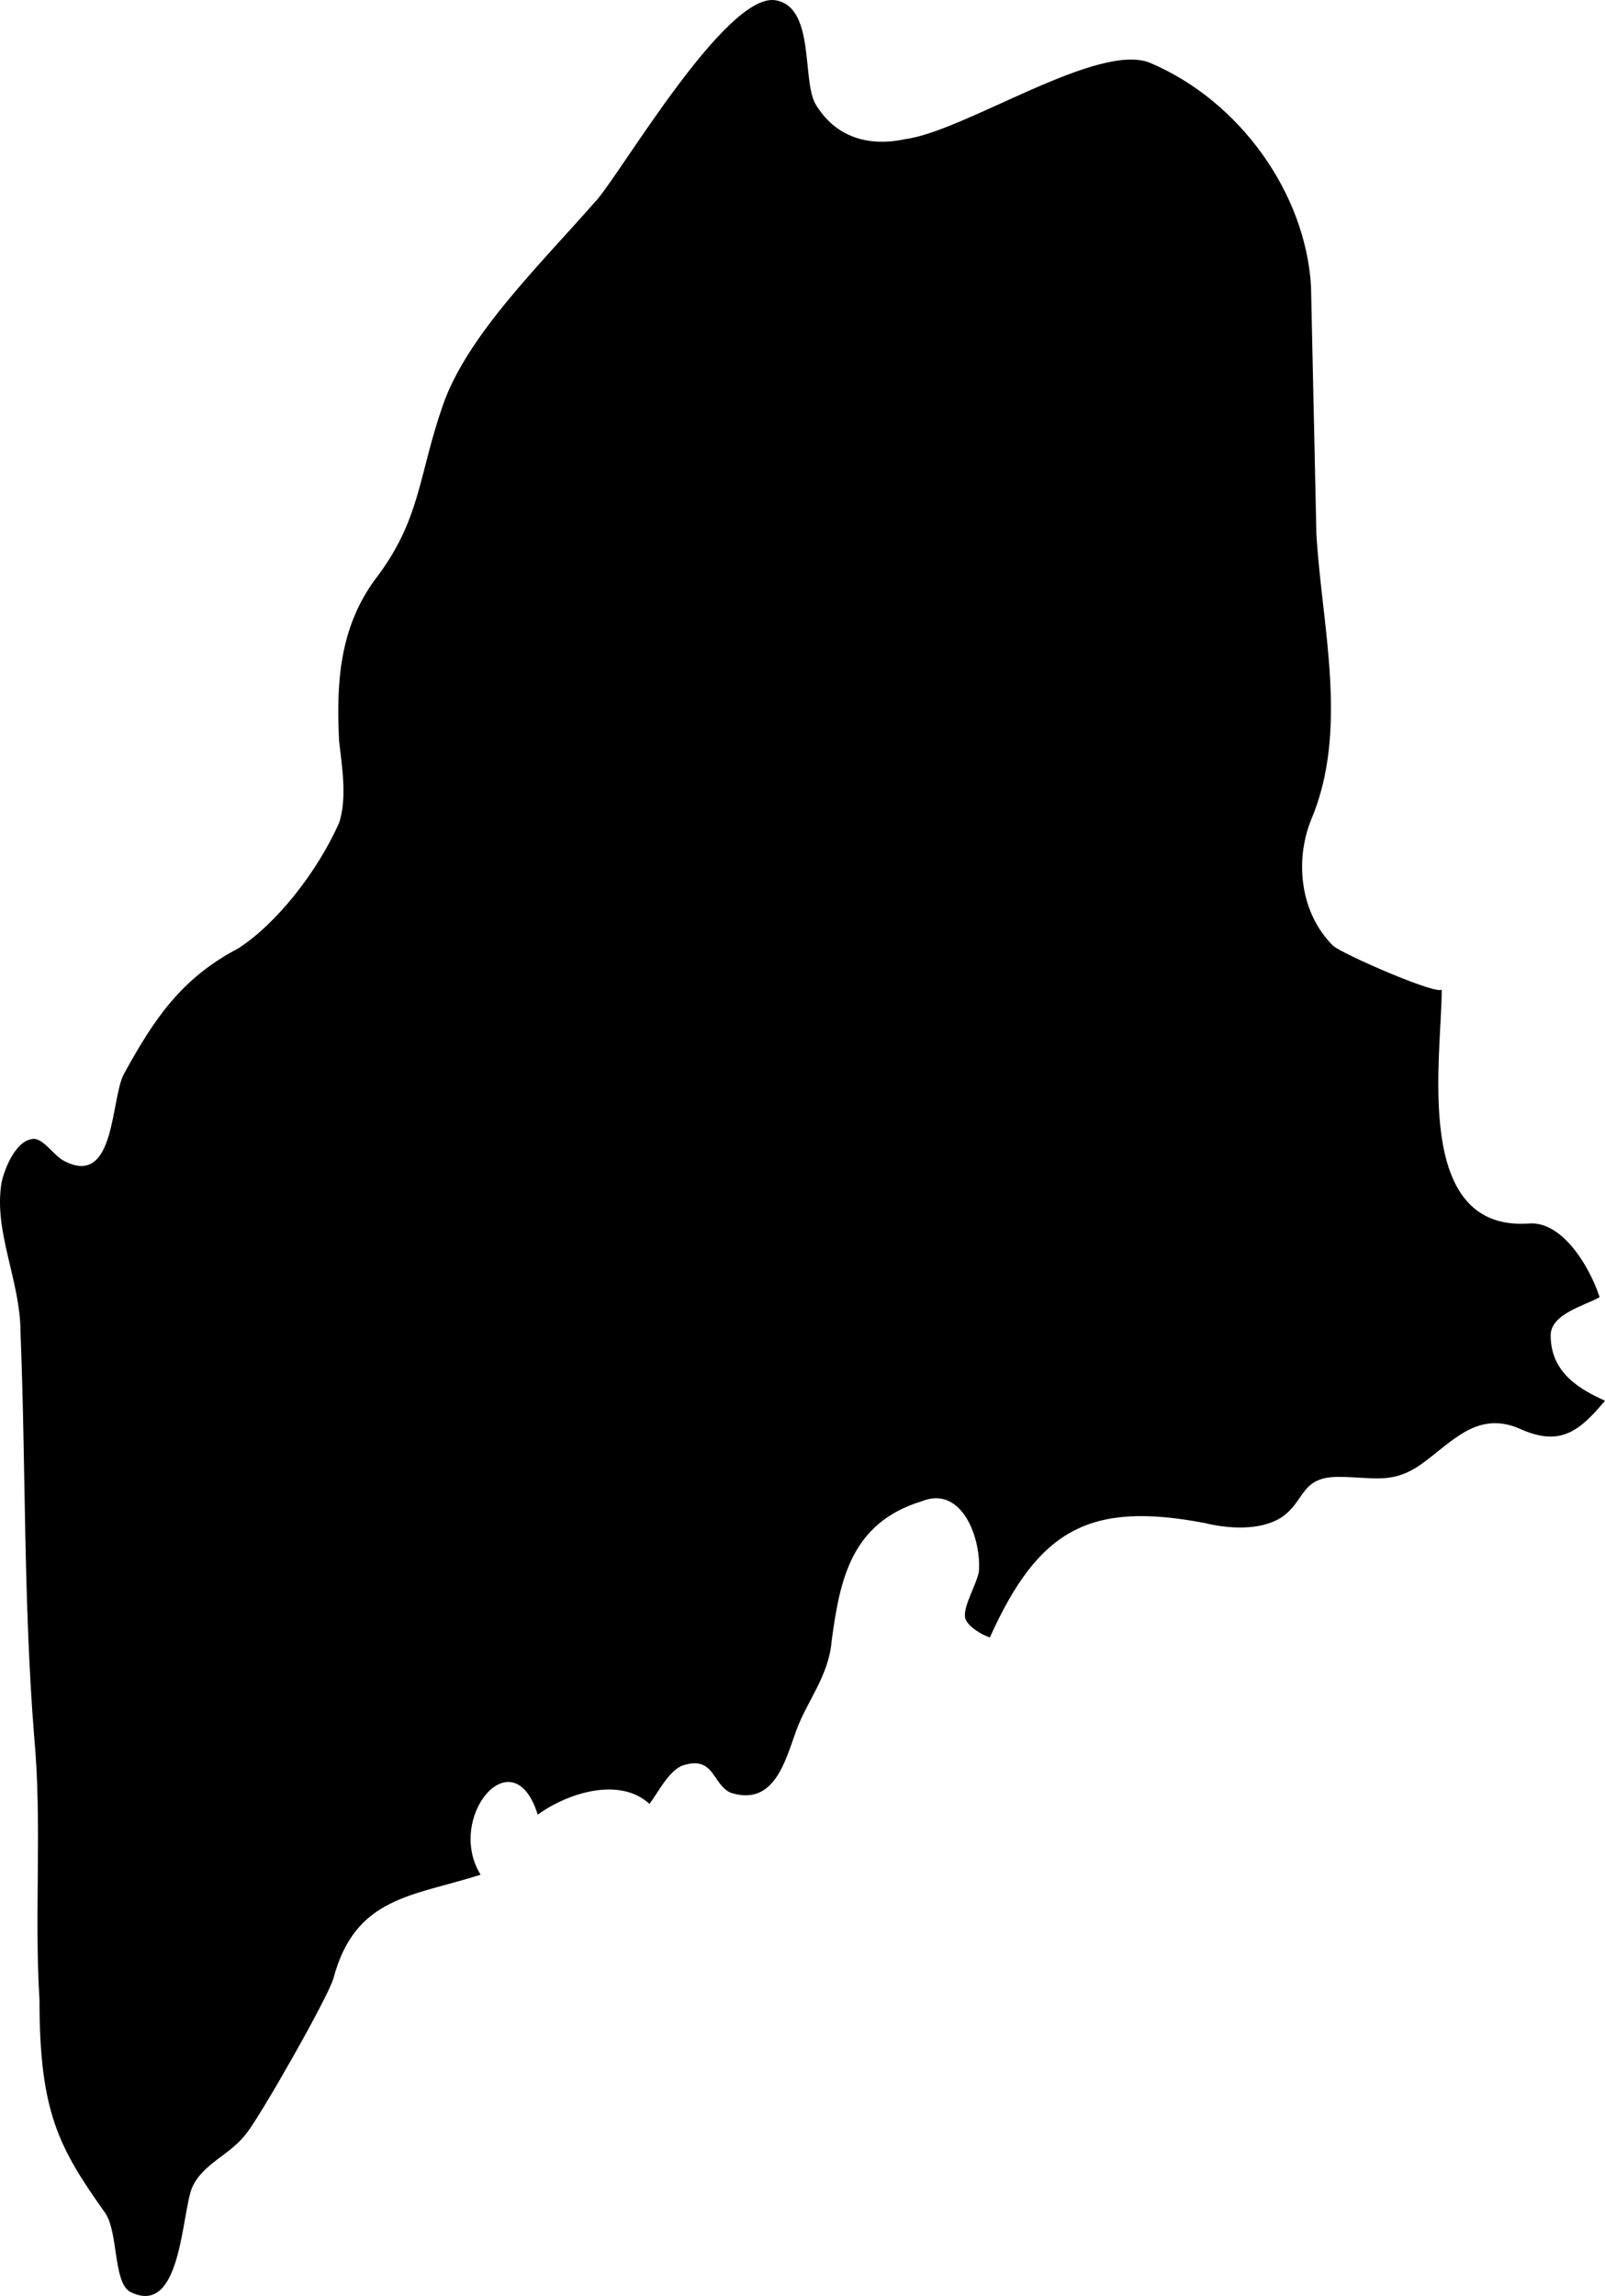 <svg viewBox="50.667 46.253 220.91 315.805" height="315.805mm" width="220.910mm" xmlns:xlink="http://www.w3.org/1999/xlink" xmlns="http://www.w3.org/2000/svg">
    <path d="M264.098,229.926C264.098,226.927,268.967,225.798,270.836,224.669C269.355,220.189,265.58,214.192,261.1,214.545C244.978,215.674,249.105,191.685,249.105,182.301C249.105,183.43,235.241,177.432,234.112,176.304C229.632,171.823,228.856,164.697,231.114,159.053C236.37,146.67,232.595,132.453,231.854,119.718L231.114,85.64C230.373,72.904,221.377,60.169,208.994,54.913C201.868,51.914,183.524,64.297,175.269,65.39C170.012,66.519,165.532,65.002,162.886,60.522C161.017,57.135,162.886,47.046,157.277,46.27C150.539,45.529,136.675,69.13,132.936,73.61C125.069,82.606,114.944,92.342,111.592,102.079C108.206,111.816,108.594,117.813,102.209,126.068C97.34,132.806,96.952,140.32,97.34,148.187C97.728,151.574,98.469,156.054,97.34,159.441C94.342,166.179,88.732,173.305,83.476,176.692C75.609,180.819,71.87,186.428,67.742,193.942C65.872,197.329,66.613,209.676,59.487,205.937C58.006,205.196,56.489,202.55,55.007,202.938C52.749,203.326,51.267,207.066,50.879,208.935C49.751,215.674,53.49,222.412,53.49,229.538C54.231,247.917,53.878,266.262,55.36,284.994C56.489,296.989,55.36,309.336,56.101,321.331C56.101,336.712,58.711,341.58,65.096,350.576C66.966,353.186,66.225,359.96,68.483,361.441C75.609,365.181,75.609,350.964,77.091,347.189C78.572,343.802,82.347,342.709,84.57,339.71C86.439,337.452,95.823,320.978,96.564,318.367C99.563,307.114,107.43,307.114,116.814,304.115C111.945,296.248,121.294,284.994,124.681,295.86C128.808,292.861,135.934,290.604,140.062,294.378C141.191,292.897,142.672,289.898,144.542,289.122C149.022,287.605,148.669,291.732,151.28,292.861C157.277,294.731,158.759,288.381,160.276,284.253C161.793,280.126,164.756,276.775,165.144,271.871C166.273,263.616,167.755,255.749,177.527,252.75C183.136,250.493,185.782,258.007,185.394,262.487C185.006,264.357,183.136,267.355,183.524,268.872C183.912,270.001,185.782,271.13,186.911,271.483C193.649,256.49,200.775,252.75,216.509,255.749C219.507,256.49,223.987,256.878,226.986,255.008C230.373,252.75,229.597,249.399,234.853,249.399C239.721,249.399,242.332,250.528,246.459,247.529C250.587,244.531,253.938,240.403,259.583,242.661C265.192,245.272,267.838,243.402,271.577,238.922C268.226,237.405,264.098,235.147,264.098,229.926z" style="stroke:none;fill:#000000;fill-rule:evenodd"></path>
</svg>
